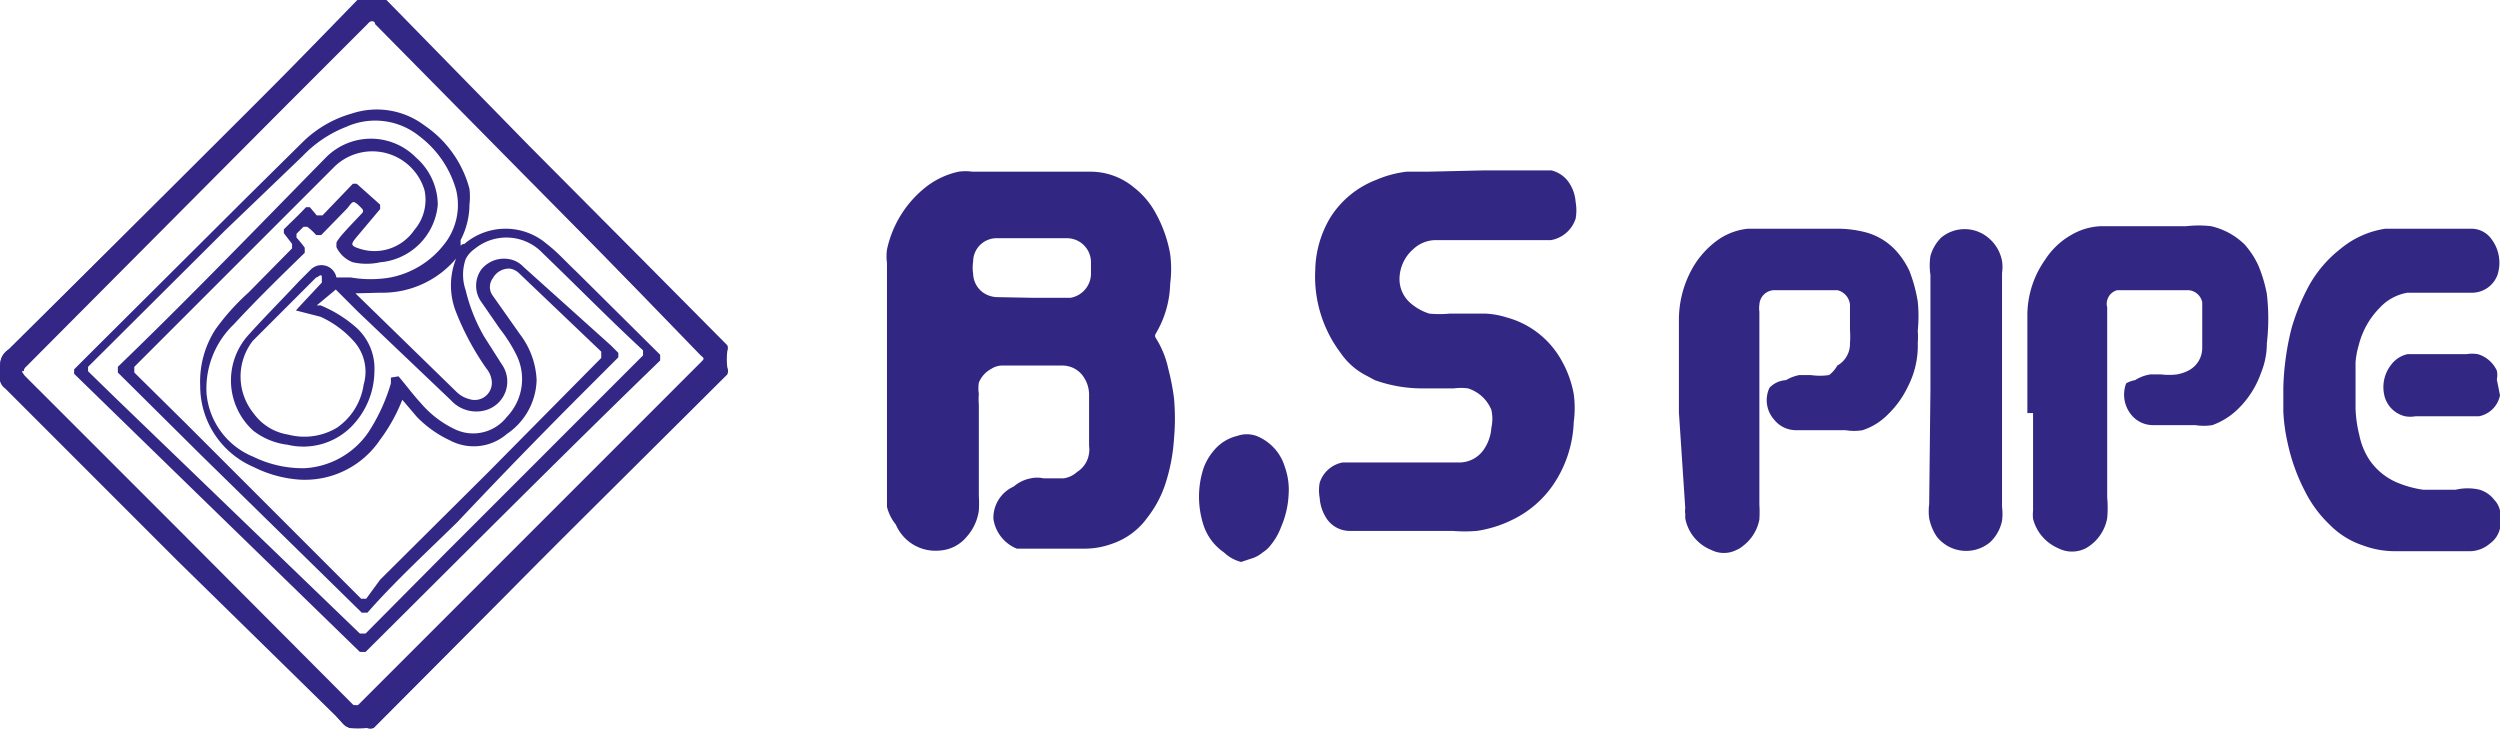 <svg xmlns="http://www.w3.org/2000/svg" viewBox="0 0 39.46 11.55"><defs><style>.cls-1{fill:#322784;}.cls-2{fill:#322883;}.cls-3{fill:#312783;}</style></defs><g id="Layer_2" data-name="Layer 2"><g id="Layer_1-2" data-name="Layer 1"><path class="cls-1" d="M0,5.86c0-.15,0-.24.14-.34L3.87,1.8,5.62.05a.1.1,0,0,1,.09,0H6a.12.12,0,0,1,.1,0L8.34,2.32l1.84,1.85,1.28,1.29s0,0,0,.09a2.17,2.17,0,0,0,0,.26.14.14,0,0,1-.05.11L8,9.38l-2.1,2.11a.14.14,0,0,1-.11,0,1.26,1.26,0,0,1-.28,0,1.24,1.24,0,0,1-.21-.19L2.8,8.85.08,6.13A.19.19,0,0,1,0,6Zm.34,0s0,0,.05.07l2.5,2.5,2.71,2.72s0,0,.09,0l5.41-5.41c.06-.06.06-.06,0-.12L8.23,2.72,5.92.38c0-.06-.08-.06-.14,0L4.5,1.67,2.24,3.94.39,5.79A.1.1,0,0,0,.35,5.86Z"/><path class="cls-1" d="M7.41,3.23a1.22,1.22,0,0,1-.14.56s0,0,0,.06,0,0,.06,0a1,1,0,0,1,1.3,0c.17.13.31.29.47.44l1.32,1.31s0,.05,0,.09C8.86,7.2,7.32,8.75,5.77,10.29c0,0-.06,0-.09,0L3.1,7.78,1.17,5.9l0,0s0,0,0-.07l.33-.33,2.4-2.39.87-.86a1.81,1.81,0,0,1,.79-.46,1.25,1.25,0,0,1,1.14.19,1.75,1.75,0,0,1,.71,1A1.06,1.06,0,0,1,7.41,3.23ZM5,4.82l.06,0a2,2,0,0,1,.54.33.87.87,0,0,1,.31.71,1.26,1.26,0,0,1-.37.88,1.07,1.07,0,0,1-1,.28A1.1,1.1,0,0,1,4,6.8a1.07,1.07,0,0,1-.09-1.5c.26-.29.54-.57.81-.86l.18-.18a.24.24,0,0,1,.41.12s0,0,0,0l.23,0a1.84,1.84,0,0,0,.62,0A1.42,1.42,0,0,0,7,3.87,1,1,0,0,0,7.2,3a1.61,1.61,0,0,0-.58-.85A1.11,1.11,0,0,0,5.47,2a1.9,1.9,0,0,0-.69.46L3.55,3.64,1.39,5.79s0,0,0,.07l.41.4L5.68,10s.05,0,.09,0l1.29-1.3,3.09-3.09s0,0,0-.08C9.63,5.05,9.11,4.52,8.57,4a.79.79,0,0,0-1.08-.07.43.43,0,0,0-.14.16.75.75,0,0,0,0,.49,2.72,2.72,0,0,0,.29.73l.28.44a.47.47,0,0,1-.24.72.54.54,0,0,1-.56-.15L5.65,4.92,5.3,4.57s0,0,0,0Zm-.33.08.12-.13.29-.31s0,0,0-.08-.06,0-.09,0l0,0-1,1A.92.92,0,0,0,4,6.52a.83.83,0,0,0,.55.34,1,1,0,0,0,.77-.11,1,1,0,0,0,.42-.68.72.72,0,0,0-.17-.7A1.58,1.58,0,0,0,5.06,5Zm.94-.27,0,0L7.2,6.18a.45.45,0,0,0,.21.12A.27.27,0,0,0,7.76,6a.37.37,0,0,0-.08-.18,4.24,4.24,0,0,1-.48-.89,1.14,1.14,0,0,1,0-.85s0,0,0,0,0,0,0,0,0,0,0,0A1.52,1.52,0,0,1,6,4.62Z"/><path class="cls-1" d="M6.29,5.94c.12.14.23.29.35.42a1.62,1.62,0,0,0,.55.42A.67.67,0,0,0,8,6.58a.86.86,0,0,0,.14-1,2.34,2.34,0,0,0-.25-.39l-.29-.42a.44.44,0,0,1,0-.52.46.46,0,0,1,.51-.14.4.4,0,0,1,.15.1L9.64,5.45l.12.12s0,0,0,.07l-.54.54c-.68.68-1.35,1.37-2,2.06-.48.47-1,.95-1.42,1.43,0,0,0,0-.09,0L3.16,7.17,1.86,5.88s0,0,0-.09C3,4.69,4.05,3.6,5.14,2.49a1,1,0,0,1,1.43,0,1,1,0,0,1,.34.74A1,1,0,0,1,6,4.14a1,1,0,0,1-.43,0,.47.47,0,0,1-.26-.24s0,0,0-.06.26-.32.4-.47a.05.05,0,0,0,0-.08s-.08-.09-.12-.1-.08.07-.12.11l-.4.41s0,0-.08,0a.86.86,0,0,0-.14-.13s0,0-.06,0l-.11.11s0,0,0,.06a1.83,1.83,0,0,1,.13.16s0,.05,0,.08c-.38.37-.76.74-1.12,1.13a1.4,1.4,0,0,0-.43,1.09,1.19,1.19,0,0,0,.74,1,1.77,1.77,0,0,0,.81.18,1.31,1.31,0,0,0,1-.56,2.9,2.9,0,0,0,.36-.78l0-.09Zm.06.37A2.69,2.69,0,0,1,6,6.94a1.43,1.43,0,0,1-1.28.63A1.92,1.92,0,0,1,4,7.37a1.39,1.39,0,0,1-.84-1.28A1.52,1.52,0,0,1,3.4,5.2a3.59,3.59,0,0,1,.52-.58l.69-.7s0,0,0-.07l-.13-.17a0,0,0,0,1,0-.06c.12-.12.24-.23.35-.35a0,0,0,0,1,.06,0L5,3.4s.06,0,.09,0l.48-.5s0,0,.06,0L6,3.23s0,0,0,.07l-.37.44c-.1.12-.1.14.06.19a.76.76,0,0,0,.85-.3A.73.73,0,0,0,6.7,3a.86.86,0,0,0-1.41-.38L3.77,4.14,2.12,5.79s0,0,0,.09l.81.8,2,2,.77.77s.05,0,.08,0L6,9.15,7.7,7.46,9.49,5.65s0-.06,0-.1L8.19,4.31a.27.27,0,0,0-.14-.07.29.29,0,0,0-.27.15.23.23,0,0,0,0,.28l.43.61A1.28,1.28,0,0,1,8.47,6,1.06,1.06,0,0,1,8,6.85a.8.8,0,0,1-.9.1,1.76,1.76,0,0,1-.52-.37Z"/><path class="cls-1" d="M0,5.85c0-.14,0-.24.14-.34L3.89,1.8,5.64,0a.1.1,0,0,1,.09,0H6a.12.12,0,0,1,.1,0L8.36,2.31,10.2,4.16l1.28,1.29a.12.12,0,0,1,0,.09,1.13,1.13,0,0,0,0,.26.14.14,0,0,1,0,.11L8,9.37,5.9,11.48a.12.12,0,0,1-.11,0,.87.87,0,0,1-.28,0c-.08,0-.14-.12-.21-.19L2.82,8.84.1,6.13A.22.22,0,0,1,0,6,.34.34,0,0,0,0,5.85Zm.35,0s0,0,0,.06l2.5,2.5,2.71,2.72s.06,0,.09,0l5.41-5.41c.06-.06.06-.06,0-.11L8.25,2.71,5.94.37c-.05-.06-.08-.06-.13,0L4.52,1.66,2.26,3.93.41,5.79S.37,5.82.38,5.86Z"/><path class="cls-2" d="M39.46,8.34h0a.4.4,0,0,1-.16.24A.49.49,0,0,1,39,8.7H37.8a1.43,1.43,0,0,1-.5-.09,1.32,1.32,0,0,1-.53-.33,1.89,1.89,0,0,1-.38-.51A3,3,0,0,1,36.11,7a2.87,2.87,0,0,1-.07-.5c0-.13,0-.25,0-.38a4.26,4.26,0,0,1,.13-.94,3.36,3.36,0,0,1,.28-.68,1.91,1.91,0,0,1,.49-.57,1.44,1.44,0,0,1,.71-.32H39a.39.39,0,0,1,.33.17.62.62,0,0,1,.09.56.43.43,0,0,1-.38.28H38a.77.77,0,0,0-.44.24,1.28,1.28,0,0,0-.33.59,1.28,1.28,0,0,0-.05.27c0,.13,0,.25,0,.37s0,.24,0,.36a2,2,0,0,0,.06.42,1.11,1.11,0,0,0,.16.39,1,1,0,0,0,.47.37,1.64,1.64,0,0,0,.38.1l.3,0h.21a.82.82,0,0,1,.38,0,.46.46,0,0,1,.23.16.35.35,0,0,1,.09.17h0Z"/><path class="cls-2" d="M19.59,8.87l0,0a.61.61,0,0,1-.27-.15A.84.84,0,0,1,19,8.3a1.45,1.45,0,0,1,0-.92.92.92,0,0,1,.16-.27.69.69,0,0,1,.37-.23.45.45,0,0,1,.3,0,.76.76,0,0,1,.45.49,1.07,1.07,0,0,1,.06.43,1.47,1.47,0,0,1-.12.52,1,1,0,0,1-.16.28.49.49,0,0,1-.13.12.5.5,0,0,1-.19.1s0,0,0,0Z"/><path class="cls-2" d="M39.46,6.24v0a.42.42,0,0,1-.33.33h-1a.47.47,0,0,1-.17,0,.44.44,0,0,1-.33-.35.57.57,0,0,1,.11-.46A.44.44,0,0,1,38,5.59h.93a.55.55,0,0,1,.18,0,.48.48,0,0,1,.3.26.33.33,0,0,1,0,.14h0Z"/><path class="cls-2" d="M14,4.15h0V8h0Z"/><path class="cls-3" d="M14,8V4.15a.76.76,0,0,1,0-.21,1.71,1.71,0,0,1,.63-1,1.27,1.27,0,0,1,.5-.23.78.78,0,0,1,.22,0h1.85a1.07,1.07,0,0,1,.7.25,1.29,1.29,0,0,1,.35.42,2.06,2.06,0,0,1,.22.63,1.83,1.83,0,0,1,0,.47,1.61,1.61,0,0,1-.23.79l0,0a.06.06,0,0,0,0,.06h0a1.49,1.49,0,0,1,.2.49,3.73,3.73,0,0,1,.09.46,3.54,3.54,0,0,1,0,.65,2.87,2.87,0,0,1-.14.72,1.75,1.75,0,0,1-.28.52,1.13,1.13,0,0,1-.55.41,1.26,1.26,0,0,1-.43.08h-1l-.08,0a.6.6,0,0,1-.37-.47A.54.54,0,0,1,16,7.68a.57.57,0,0,1,.27-.13.46.46,0,0,1,.2,0h.32A.4.4,0,0,0,17,7.45a.41.41,0,0,0,.19-.3.37.37,0,0,0,0-.11V6.25a.51.51,0,0,0-.1-.32.4.4,0,0,0-.32-.16h-.93a.32.32,0,0,0-.19.05.43.43,0,0,0-.2.22.58.58,0,0,0,0,.18,1,1,0,0,0,0,.17V7.83a1.77,1.77,0,0,1,0,.23.78.78,0,0,1-.19.41.6.6,0,0,1-.43.22.68.68,0,0,1-.69-.41A.72.72,0,0,1,14,8Zm2.27-3.3h.63a.39.39,0,0,0,.32-.37V4.14a.38.38,0,0,0-.39-.38H15.74a.37.37,0,0,0-.38.37.61.61,0,0,0,0,.19.38.38,0,0,0,.16.3.41.41,0,0,0,.22.07Z"/><path class="cls-2" d="M23.4,2.69h1.09a.47.47,0,0,1,.28.2.63.63,0,0,1,.1.3.75.75,0,0,1,0,.26.5.5,0,0,1-.39.34l-.2,0H23.7l-.63,0h-.4a.52.52,0,0,0-.36.14.63.63,0,0,0-.22.46.5.5,0,0,0,.18.4.83.83,0,0,0,.29.16,1.64,1.64,0,0,0,.32,0l.35,0h.21a1.28,1.28,0,0,1,.34.06,1.41,1.41,0,0,1,.82.6,1.69,1.69,0,0,1,.24.61,1.64,1.64,0,0,1,0,.44,1.88,1.88,0,0,1-.33,1,1.65,1.65,0,0,1-.63.54,1.9,1.9,0,0,1-.57.18,2.34,2.34,0,0,1-.38,0H21.32a.44.44,0,0,1-.39-.21.67.67,0,0,1-.1-.31.66.66,0,0,1,0-.24.47.47,0,0,1,.36-.32h.36l.77,0,.71,0a.47.47,0,0,0,.38-.19.69.69,0,0,0,.13-.36.65.65,0,0,0,0-.28.59.59,0,0,0-.37-.34.87.87,0,0,0-.22,0l-.45,0A2.21,2.21,0,0,1,21.7,6l-.13-.07a1.09,1.09,0,0,1-.41-.36,2,2,0,0,1-.4-1.31A1.67,1.67,0,0,1,21,3.43a1.48,1.48,0,0,1,.72-.59,1.72,1.72,0,0,1,.48-.13l.33,0Z"/><path class="cls-2" d="M32,6.52V5a1.52,1.52,0,0,1,.28-.9,1.18,1.18,0,0,1,.41-.39,1,1,0,0,1,.48-.14h1.34a1.72,1.72,0,0,1,.39,0,1.11,1.11,0,0,1,.53.29,1.33,1.33,0,0,1,.22.34,2.23,2.23,0,0,1,.13.44,3.41,3.41,0,0,1,0,.78,1.22,1.22,0,0,1-.09.46,1.48,1.48,0,0,1-.37.58,1.12,1.12,0,0,1-.4.25.84.84,0,0,1-.27,0H34a.44.44,0,0,1-.33-.13.5.5,0,0,1-.11-.53A.45.45,0,0,1,33.7,6a.63.63,0,0,1,.24-.09h.17a1.07,1.07,0,0,0,.25,0,.64.64,0,0,0,.18-.06.4.4,0,0,0,.22-.36c0-.15,0-.29,0-.43V4.85s0,0,0-.08a.24.24,0,0,0-.22-.19H33.42a.22.22,0,0,0-.16.16.2.2,0,0,0,0,.11v3a1.83,1.83,0,0,1,0,.33.69.69,0,0,1-.33.47.48.48,0,0,1-.45,0,.69.69,0,0,1-.39-.46.57.57,0,0,1,0-.13V6.52Z"/><path class="cls-2" d="M26.5,6.51c0-.5,0-1,0-1.48a1.66,1.66,0,0,1,.21-.79,1.39,1.39,0,0,1,.43-.47,1,1,0,0,1,.45-.16H29a1.76,1.76,0,0,1,.46.06,1,1,0,0,1,.46.28,1.27,1.27,0,0,1,.22.33,2.42,2.42,0,0,1,.13.48,2.32,2.32,0,0,1,0,.46,1.21,1.21,0,0,1,0,.19,1.41,1.41,0,0,1-.16.7,1.48,1.48,0,0,1-.31.43,1,1,0,0,1-.4.25.8.8,0,0,1-.27,0h-.77a.44.44,0,0,1-.36-.17.46.46,0,0,1-.07-.5A.39.39,0,0,1,28.19,6a.66.66,0,0,1,.21-.08h.18a1,1,0,0,0,.29,0A.47.47,0,0,0,29,5.77a.39.39,0,0,0,.2-.35,1.61,1.61,0,0,0,0-.22V4.93s0-.08,0-.12,0,0,0,0A.26.26,0,0,0,29,4.58h-1a.24.24,0,0,0-.23.23.37.37,0,0,0,0,.11V6.74c0,.32,0,.65,0,1v.22a2,2,0,0,1,0,.24.68.68,0,0,1-.25.41.41.41,0,0,1-.11.07.44.44,0,0,1-.4,0,.67.67,0,0,1-.41-.5V8.11a.28.28,0,0,1,0-.09Z"/><path class="cls-2" d="M30.47,6.15V4.34a1,1,0,0,1,0-.3.66.66,0,0,1,.17-.29.58.58,0,0,1,.74,0,.62.62,0,0,1,.22.37.63.63,0,0,1,0,.19V8a.83.83,0,0,1,0,.22.64.64,0,0,1-.19.34.59.59,0,0,1-.84-.09.81.81,0,0,1-.12-.29.86.86,0,0,1,0-.22Z"/></g></g></svg>